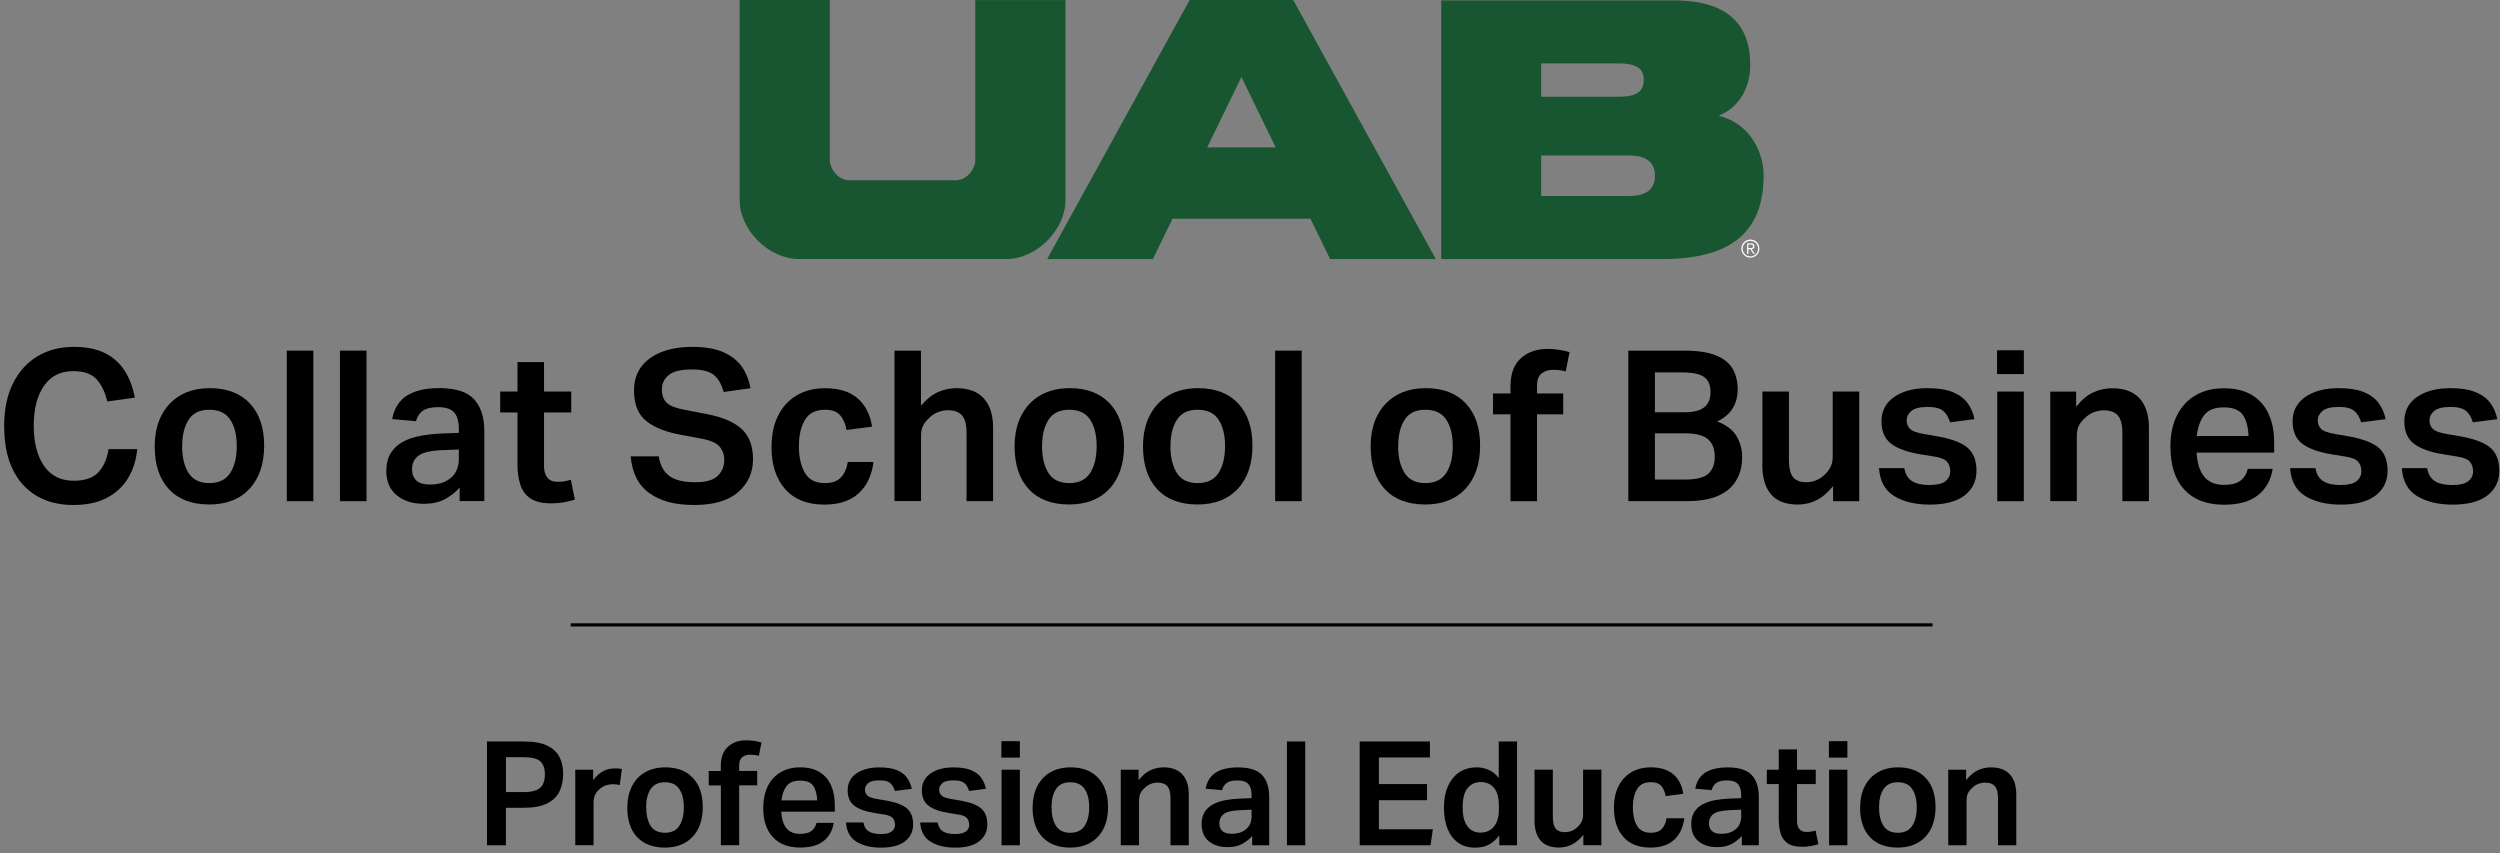 <svg width="337" height="115" viewBox="0 0 337 115" fill="none" xmlns="http://www.w3.org/2000/svg">
<rect x="0" y="0" width="337" height="115" fill="#808080" stroke="none"/>
<g clip-path="url(#clip0_14180_24808)">
<path d="M0.559 57.499C0.559 55.208 0.96 53.261 1.754 51.673C2.548 50.084 3.651 48.864 5.064 48.02C6.476 47.176 8.098 46.758 9.937 46.758C11.625 46.758 13.021 47.034 14.141 47.594C15.261 48.154 16.147 48.948 16.799 49.968C17.451 50.987 17.911 52.199 18.178 53.603L14.459 54.113C14.158 52.826 13.665 51.823 12.996 51.104C12.319 50.385 11.283 50.026 9.887 50.026C8.165 50.026 6.844 50.686 5.925 52.015C5.005 53.344 4.546 55.133 4.546 57.39C4.546 59.647 5.014 61.494 5.942 62.815C6.869 64.144 8.207 64.804 9.945 64.804C11.483 64.804 12.595 64.411 13.297 63.625C13.999 62.84 14.442 61.812 14.634 60.541H18.496C18.362 62.021 17.953 63.325 17.259 64.461C16.565 65.598 15.612 66.484 14.392 67.119C13.172 67.755 11.667 68.072 9.887 68.072C7.956 68.072 6.293 67.654 4.897 66.818C3.501 65.983 2.431 64.779 1.687 63.208C0.935 61.636 0.567 59.73 0.567 57.499H0.559Z" fill="black"/>
<path d="M20.855 60.198C20.855 58.568 21.156 57.164 21.767 55.994C22.377 54.815 23.229 53.912 24.341 53.277C25.453 52.642 26.765 52.324 28.278 52.324C30.593 52.324 32.39 53.01 33.678 54.38C34.965 55.751 35.608 57.657 35.608 60.081C35.608 62.505 34.948 64.478 33.636 65.89C32.315 67.303 30.501 68.005 28.194 68.005C25.887 68.005 24.057 67.32 22.778 65.949C21.499 64.578 20.855 62.655 20.855 60.198ZM24.55 60.148C24.55 61.644 24.843 62.848 25.419 63.759C25.996 64.67 26.932 65.121 28.219 65.121C29.507 65.121 30.443 64.67 31.036 63.759C31.621 62.848 31.914 61.644 31.914 60.148C31.914 58.652 31.621 57.456 31.036 56.57C30.451 55.676 29.507 55.233 28.219 55.233C26.932 55.233 26.021 55.676 25.436 56.57C24.851 57.465 24.558 58.652 24.558 60.148H24.55Z" fill="black"/>
<path d="M38.66 47.266H42.238V67.56H38.66V47.266Z" fill="black"/>
<path d="M45.828 47.266H49.406V67.56H45.828V47.266Z" fill="black"/>
<path d="M52.079 63.467C52.079 62.497 52.279 61.695 52.689 61.051C53.098 60.407 53.65 59.898 54.352 59.53C55.054 59.162 55.857 58.895 56.751 58.736C57.654 58.577 58.59 58.477 59.576 58.435L61.85 58.351V57.808C61.85 56.788 61.633 56.044 61.198 55.576C60.763 55.117 60.061 54.883 59.092 54.883C58.122 54.883 57.445 55.05 56.985 55.376C56.534 55.71 56.224 56.178 56.074 56.78L52.864 56.496C53.132 55.058 53.792 53.996 54.854 53.328C55.915 52.659 57.361 52.316 59.2 52.316C61.398 52.316 62.962 52.81 63.889 53.804C64.817 54.799 65.285 56.237 65.285 58.109V67.546H61.959V65.724C61.39 66.367 60.721 66.894 59.944 67.303C59.167 67.713 58.231 67.913 57.127 67.913C55.631 67.913 54.411 67.529 53.475 66.76C52.538 65.991 52.07 64.888 52.07 63.45L52.079 63.467ZM55.547 63.3C55.547 63.91 55.74 64.395 56.116 64.762C56.492 65.13 57.111 65.314 57.963 65.314C59.142 65.314 60.078 65.013 60.788 64.403C61.499 63.801 61.85 62.94 61.85 61.845V60.591L59.743 60.675C58.13 60.733 57.027 60.976 56.434 61.41C55.84 61.845 55.539 62.472 55.539 63.283L55.547 63.3Z" fill="black"/>
<path d="M69.758 62.444V55.598H67.426V52.781H69.758V48.803H73.335V52.781H77.005V55.598H73.335V62.82C73.335 63.48 73.486 64.007 73.787 64.383C74.088 64.759 74.556 64.951 75.183 64.951C75.542 64.951 75.868 64.926 76.152 64.868C76.436 64.809 76.704 64.743 76.946 64.667L77.49 67.342C77.013 67.493 76.528 67.618 76.027 67.71C75.525 67.802 74.948 67.852 74.305 67.852C73.126 67.852 72.215 67.643 71.547 67.217C70.886 66.79 70.418 66.172 70.151 65.369C69.883 64.567 69.749 63.597 69.749 62.452L69.758 62.444Z" fill="black"/>
<path d="M97.637 61.995C97.637 61.335 97.436 60.742 97.027 60.232C96.617 59.722 95.781 59.354 94.511 59.12L91.895 58.635C89.788 58.259 88.192 57.624 87.105 56.746C86.019 55.869 85.467 54.506 85.467 52.667C85.467 51.363 85.801 50.268 86.478 49.399C87.147 48.53 88.075 47.87 89.245 47.426C90.424 46.983 91.778 46.758 93.307 46.758C95.071 46.758 96.492 47.009 97.587 47.51C98.674 48.012 99.501 48.68 100.061 49.516C100.621 50.352 100.981 51.288 101.156 52.333L97.545 52.843C97.278 51.823 96.843 51.054 96.241 50.553C95.631 50.051 94.653 49.8 93.282 49.8C91.786 49.8 90.733 50.059 90.131 50.569C89.521 51.079 89.22 51.723 89.22 52.5C89.22 53.278 89.446 53.904 89.905 54.322C90.365 54.74 91.184 55.05 92.379 55.258L95.196 55.802C97.395 56.22 98.991 56.905 100.003 57.85C101.006 58.794 101.507 60.148 101.507 61.912C101.507 63.676 100.838 65.189 99.501 66.342C98.164 67.496 96.191 68.072 93.575 68.072C90.959 68.072 89.044 67.546 87.548 66.484C86.052 65.422 85.208 63.767 85.016 61.511H88.794C88.986 62.723 89.462 63.609 90.24 64.169C91.017 64.729 92.162 65.005 93.675 65.005C95.188 65.005 96.183 64.712 96.759 64.135C97.336 63.559 97.629 62.84 97.629 61.987L97.637 61.995Z" fill="black"/>
<path d="M104.004 60.233C104.004 58.62 104.297 57.224 104.882 56.045C105.467 54.858 106.303 53.947 107.381 53.304C108.46 52.66 109.747 52.334 111.243 52.334C113.099 52.334 114.553 52.785 115.606 53.696C116.659 54.608 117.303 55.878 117.554 57.508L114.118 57.959C113.968 57.123 113.675 56.463 113.249 55.97C112.823 55.477 112.146 55.234 111.218 55.234C109.947 55.234 109.045 55.694 108.501 56.614C107.958 57.533 107.691 58.712 107.691 60.149C107.691 61.587 107.958 62.782 108.485 63.718C109.011 64.654 109.922 65.123 111.21 65.123C112.154 65.123 112.873 64.864 113.358 64.354C113.843 63.844 114.152 63.15 114.277 62.281H117.746C117.52 64.078 116.852 65.49 115.74 66.502C114.628 67.513 113.09 68.023 111.126 68.023C108.836 68.023 107.072 67.329 105.843 65.933C104.615 64.537 103.996 62.64 103.996 60.233H104.004Z" fill="black"/>
<path d="M120.57 47.269H124.148V54.683C124.883 53.813 125.652 53.203 126.446 52.852C127.24 52.501 128.068 52.326 128.921 52.326C130.55 52.326 131.779 52.785 132.615 53.705C133.451 54.624 133.869 55.945 133.869 57.667V67.555H130.291V58.344C130.291 57.249 130.091 56.463 129.681 55.995C129.272 55.535 128.653 55.301 127.817 55.301C127.341 55.301 126.881 55.385 126.438 55.56C125.995 55.728 125.594 55.995 125.234 56.355C124.875 56.68 124.608 57.023 124.424 57.391C124.24 57.759 124.156 58.252 124.156 58.854V67.547H120.579V47.252L120.57 47.269Z" fill="black"/>
<path d="M136.77 60.198C136.77 58.568 137.07 57.164 137.681 55.994C138.291 54.815 139.143 53.912 140.255 53.277C141.367 52.642 142.679 52.324 144.192 52.324C146.507 52.324 148.304 53.01 149.592 54.38C150.879 55.751 151.522 57.657 151.522 60.081C151.522 62.505 150.862 64.478 149.55 65.89C148.229 67.303 146.415 68.005 144.108 68.005C141.801 68.005 139.971 67.32 138.692 65.949C137.413 64.578 136.77 62.655 136.77 60.198ZM140.464 60.148C140.464 61.644 140.757 62.848 141.333 63.759C141.91 64.67 142.846 65.121 144.133 65.121C145.421 65.121 146.357 64.67 146.95 63.759C147.535 62.848 147.828 61.644 147.828 60.148C147.828 58.652 147.535 57.456 146.95 56.57C146.365 55.676 145.421 55.233 144.133 55.233C142.846 55.233 141.935 55.676 141.35 56.57C140.765 57.465 140.472 58.652 140.472 60.148H140.464Z" fill="black"/>
<path d="M154.078 60.198C154.078 58.568 154.379 57.164 154.989 55.994C155.599 54.815 156.452 53.912 157.564 53.277C158.675 52.642 159.988 52.324 161.501 52.324C163.816 52.324 165.613 53.01 166.9 54.38C168.187 55.751 168.831 57.657 168.831 60.081C168.831 62.505 168.171 64.478 166.858 65.89C165.538 67.303 163.724 68.005 161.417 68.005C159.11 68.005 157.279 67.32 156.001 65.949C154.722 64.578 154.078 62.655 154.078 60.198ZM157.773 60.148C157.773 61.644 158.065 62.848 158.642 63.759C159.219 64.67 160.155 65.121 161.442 65.121C162.729 65.121 163.665 64.67 164.259 63.759C164.844 62.848 165.137 61.644 165.137 60.148C165.137 58.652 164.844 57.456 164.259 56.57C163.674 55.676 162.729 55.233 161.442 55.233C160.155 55.233 159.244 55.676 158.659 56.57C158.074 57.465 157.781 58.652 157.781 60.148H157.773Z" fill="black"/>
<path d="M171.891 47.266H175.468V67.56H171.891V47.266Z" fill="black"/>
<path d="M184.766 60.198C184.766 58.568 185.067 57.164 185.677 55.994C186.287 54.815 187.139 53.912 188.251 53.277C189.363 52.642 190.675 52.324 192.188 52.324C194.503 52.324 196.3 53.01 197.588 54.38C198.875 55.751 199.519 57.657 199.519 60.081C199.519 62.505 198.858 64.478 197.546 65.89C196.225 67.303 194.411 68.005 192.104 68.005C189.797 68.005 187.967 67.32 186.688 65.949C185.409 64.578 184.766 62.655 184.766 60.198ZM188.468 60.148C188.468 61.644 188.761 62.848 189.338 63.759C189.915 64.67 190.851 65.121 192.138 65.121C193.425 65.121 194.361 64.67 194.955 63.759C195.54 62.848 195.832 61.644 195.832 60.148C195.832 58.652 195.54 57.456 194.955 56.57C194.37 55.676 193.425 55.233 192.138 55.233C190.851 55.233 189.94 55.676 189.354 56.57C188.769 57.465 188.477 58.652 188.477 60.148H188.468Z" fill="black"/>
<path d="M203.615 55.852H201.258V53.035H203.615V52.065C203.615 50.377 204.083 49.123 205.019 48.287C205.955 47.451 207.142 47.033 208.588 47.033C209.558 47.033 210.553 47.175 211.572 47.459L211.062 50.076C210.762 49.984 210.469 49.917 210.193 49.892C209.917 49.867 209.65 49.85 209.382 49.85C208.739 49.85 208.212 50.009 207.803 50.335C207.393 50.653 207.192 51.212 207.192 52.015V53.035H210.72V55.852H207.192V67.562H203.615V55.852Z" fill="black"/>
<path d="M219.496 47.266H227.086C228.908 47.266 230.337 47.492 231.374 47.935C232.418 48.378 233.154 48.988 233.589 49.765C234.023 50.543 234.241 51.446 234.241 52.465C234.241 53.41 234.032 54.254 233.605 54.981C233.179 55.708 232.477 56.319 231.491 56.812C232.744 57.305 233.614 57.974 234.107 58.826C234.6 59.679 234.842 60.615 234.842 61.643C234.842 62.796 234.583 63.825 234.073 64.71C233.564 65.605 232.761 66.299 231.675 66.8C230.588 67.302 229.15 67.552 227.37 67.552H219.496V47.258V47.266ZM229.702 50.81C229.117 50.401 228.114 50.2 226.693 50.2H223.082V55.575H227.002C228.273 55.575 229.184 55.349 229.744 54.889C230.304 54.438 230.58 53.752 230.58 52.841C230.58 51.93 230.287 51.22 229.702 50.81ZM231.148 61.568C231.148 60.523 230.847 59.737 230.237 59.211C229.627 58.684 228.624 58.416 227.228 58.416H223.082V64.644H227.086C228.657 64.644 229.727 64.376 230.295 63.85C230.864 63.323 231.148 62.562 231.148 61.576V61.568Z" fill="black"/>
<path d="M237.571 62.646V52.783H241.149V61.994C241.149 63.073 241.333 63.85 241.701 64.31C242.068 64.769 242.662 65.003 243.473 65.003C244.442 65.003 245.27 64.661 245.972 63.984C246.314 63.666 246.574 63.315 246.766 62.931C246.958 62.554 247.05 62.078 247.05 61.51V52.783H250.628V67.561H247.1V65.513C246.44 66.366 245.704 66.993 244.91 67.402C244.116 67.812 243.255 68.013 242.327 68.013C240.714 68.013 239.519 67.553 238.733 66.633C237.948 65.714 237.555 64.385 237.555 62.638L237.571 62.646Z" fill="black"/>
<path d="M262.893 63.5C262.893 63.007 262.751 62.589 262.467 62.246C262.183 61.903 261.598 61.669 260.703 61.535L258.939 61.251C257.159 60.967 255.83 60.491 254.944 59.83C254.066 59.17 253.623 58.15 253.623 56.788C253.623 55.425 254.2 54.288 255.345 53.503C256.49 52.717 257.987 52.324 259.825 52.324C261.23 52.324 262.358 52.5 263.219 52.851C264.08 53.202 264.74 53.687 265.208 54.314C265.676 54.941 265.994 55.668 266.161 56.504L262.868 56.93C262.659 56.244 262.35 55.734 261.932 55.383C261.514 55.032 260.82 54.857 259.859 54.857C258.797 54.857 258.062 55.041 257.644 55.4C257.226 55.76 257.017 56.178 257.017 56.654C257.017 57.13 257.176 57.54 257.485 57.833C257.794 58.125 258.421 58.351 259.349 58.501L261.313 58.844C263.169 59.187 264.49 59.705 265.267 60.39C266.044 61.084 266.429 62.112 266.429 63.475C266.429 64.837 265.902 65.94 264.849 66.768C263.796 67.595 262.233 68.022 260.143 68.022C258.196 68.022 256.591 67.637 255.337 66.868C254.083 66.099 253.406 64.845 253.289 63.107H256.699C256.85 63.943 257.209 64.528 257.769 64.871C258.329 65.213 259.098 65.38 260.085 65.38C261.071 65.38 261.806 65.213 262.241 64.871C262.676 64.528 262.893 64.076 262.893 63.508V63.5Z" fill="black"/>
<path d="M269.203 47.217H272.814V50.426H269.203V47.217ZM269.228 52.784H272.806V67.562H269.228V52.784Z" fill="black"/>
<path d="M276.367 52.785H279.861V54.833C280.597 53.905 281.374 53.253 282.193 52.886C283.004 52.518 283.848 52.334 284.726 52.334C286.356 52.334 287.584 52.794 288.42 53.713C289.256 54.633 289.674 55.953 289.674 57.675V67.563H286.097V58.352C286.097 57.257 285.896 56.471 285.486 56.003C285.077 55.544 284.458 55.31 283.622 55.31C283.146 55.31 282.686 55.393 282.243 55.569C281.8 55.736 281.399 56.003 281.031 56.363C280.672 56.689 280.404 57.032 280.22 57.399C280.037 57.767 279.953 58.26 279.953 58.862V67.555H276.376V52.777L276.367 52.785Z" fill="black"/>
<path d="M292.566 60.289C292.566 58.584 292.867 57.138 293.477 55.959C294.079 54.772 294.924 53.878 296.01 53.259C297.088 52.641 298.342 52.34 299.763 52.34C301.301 52.34 302.563 52.649 303.575 53.259C304.578 53.878 305.33 54.73 305.823 55.834C306.316 56.929 306.559 58.208 306.559 59.67V61.008H296.102C296.177 62.429 296.52 63.507 297.122 64.251C297.732 64.986 298.61 65.362 299.763 65.362C300.766 65.362 301.518 65.17 302.012 64.794C302.505 64.418 302.839 63.883 303.006 63.206H306.358C306.116 64.719 305.447 65.906 304.369 66.758C303.29 67.611 301.761 68.037 299.797 68.037C297.481 68.037 295.701 67.36 294.455 66.006C293.202 64.652 292.583 62.755 292.583 60.306L292.566 60.289ZM302.313 55.909C301.836 55.249 300.984 54.914 299.755 54.914C298.526 54.914 297.64 55.265 297.113 55.976C296.587 56.686 296.253 57.623 296.119 58.776H303.107C303.048 57.522 302.789 56.569 302.313 55.909Z" fill="black"/>
<path d="M318.311 63.5C318.311 63.007 318.169 62.589 317.885 62.246C317.601 61.903 317.015 61.669 316.121 61.535L314.357 61.251C312.577 60.967 311.248 60.491 310.362 59.83C309.484 59.17 309.041 58.15 309.041 56.788C309.041 55.425 309.618 54.288 310.763 53.503C311.908 52.717 313.405 52.324 315.243 52.324C316.648 52.324 317.776 52.5 318.637 52.851C319.498 53.202 320.158 53.687 320.626 54.314C321.094 54.941 321.412 55.668 321.579 56.504L318.286 56.93C318.077 56.244 317.768 55.734 317.35 55.383C316.932 55.032 316.238 54.857 315.277 54.857C314.215 54.857 313.48 55.041 313.062 55.4C312.644 55.76 312.435 56.178 312.435 56.654C312.435 57.13 312.594 57.54 312.903 57.833C313.212 58.125 313.839 58.351 314.767 58.501L316.731 58.844C318.587 59.187 319.908 59.705 320.685 60.39C321.462 61.084 321.847 62.112 321.847 63.475C321.847 64.837 321.32 65.94 320.267 66.768C319.214 67.595 317.651 68.022 315.561 68.022C313.614 68.022 312.009 67.637 310.755 66.868C309.501 66.099 308.824 64.845 308.707 63.107H312.117C312.268 63.943 312.627 64.528 313.187 64.871C313.747 65.213 314.516 65.38 315.503 65.38C316.489 65.38 317.224 65.213 317.659 64.871C318.094 64.528 318.311 64.076 318.311 63.508V63.5Z" fill="black"/>
<path d="M333.37 63.5C333.37 63.007 333.228 62.589 332.943 62.246C332.659 61.903 332.074 61.669 331.18 61.535L329.416 61.251C327.636 60.967 326.307 60.491 325.421 59.83C324.543 59.17 324.1 58.15 324.1 56.788C324.1 55.425 324.677 54.288 325.822 53.503C326.967 52.717 328.463 52.324 330.302 52.324C331.706 52.324 332.835 52.5 333.696 52.851C334.557 53.202 335.217 53.687 335.685 54.314C336.153 54.941 336.471 55.668 336.638 56.504L333.345 56.93C333.136 56.244 332.826 55.734 332.408 55.383C331.99 55.032 331.297 54.857 330.335 54.857C329.274 54.857 328.538 55.041 328.12 55.4C327.703 55.76 327.494 56.178 327.494 56.654C327.494 57.13 327.652 57.54 327.962 57.833C328.271 58.125 328.898 58.351 329.826 58.501L331.79 58.844C333.645 59.187 334.966 59.705 335.743 60.39C336.521 61.084 336.905 62.112 336.905 63.475C336.905 64.837 336.379 65.94 335.326 66.768C334.272 67.595 332.709 68.022 330.62 68.022C328.672 68.022 327.067 67.637 325.813 66.868C324.56 66.099 323.883 64.845 323.766 63.107H327.176C327.326 63.943 327.686 64.528 328.246 64.871C328.806 65.213 329.575 65.38 330.561 65.38C331.547 65.38 332.283 65.213 332.718 64.871C333.152 64.528 333.37 64.076 333.37 63.508V63.5Z" fill="black"/>
<path d="M65.653 99.953H70.568C71.93 99.953 72.992 100.137 73.769 100.513C74.546 100.889 75.098 101.399 75.424 102.059C75.75 102.72 75.917 103.472 75.917 104.325C75.917 105.177 75.75 105.996 75.416 106.69C75.081 107.376 74.53 107.911 73.752 108.303C72.975 108.696 71.913 108.888 70.568 108.888H68.194V113.945H65.644V99.953H65.653ZM73.451 104.383C73.451 103.597 73.251 103.021 72.841 102.636C72.44 102.26 71.671 102.068 70.551 102.068H68.202V106.774H70.576C71.337 106.774 71.922 106.682 72.34 106.49C72.758 106.297 73.05 106.03 73.209 105.662C73.376 105.303 73.451 104.876 73.451 104.375V104.383Z" fill="black"/>
<path d="M77.547 103.756H79.954V105.185C80.715 104.115 81.684 103.58 82.871 103.58C83.055 103.58 83.231 103.58 83.389 103.597C83.557 103.614 83.699 103.63 83.832 103.655L83.54 105.829C83.256 105.753 82.947 105.712 82.621 105.712C82.295 105.712 81.985 105.762 81.693 105.862C81.4 105.962 81.124 106.121 80.857 106.338C80.598 106.547 80.389 106.798 80.238 107.099C80.088 107.4 80.013 107.759 80.013 108.177V113.936H77.547V103.747V103.756Z" fill="black"/>
<path d="M84.567 108.873C84.567 107.752 84.776 106.783 85.194 105.972C85.612 105.161 86.205 104.534 86.966 104.1C87.727 103.665 88.638 103.439 89.682 103.439C91.279 103.439 92.516 103.916 93.402 104.86C94.288 105.805 94.731 107.117 94.731 108.789C94.731 110.461 94.28 111.823 93.368 112.793C92.457 113.762 91.212 114.255 89.615 114.255C88.019 114.255 86.765 113.779 85.879 112.835C84.993 111.89 84.559 110.561 84.559 108.864L84.567 108.873ZM87.108 108.831C87.108 109.859 87.309 110.695 87.701 111.322C88.103 111.948 88.746 112.258 89.632 112.258C90.518 112.258 91.17 111.94 91.571 111.322C91.973 110.695 92.182 109.867 92.182 108.831C92.182 107.794 91.981 106.975 91.571 106.365C91.17 105.755 90.518 105.446 89.632 105.446C88.746 105.446 88.119 105.755 87.71 106.365C87.3 106.975 87.1 107.803 87.1 108.831H87.108Z" fill="black"/>
<path d="M97.165 105.87H95.535V103.93H97.165V103.262C97.165 102.1 97.491 101.231 98.135 100.654C98.778 100.077 99.597 99.793 100.592 99.793C101.261 99.793 101.946 99.893 102.648 100.086L102.297 101.891C102.088 101.824 101.888 101.782 101.704 101.766C101.512 101.749 101.328 101.732 101.144 101.732C100.701 101.732 100.333 101.841 100.057 102.067C99.773 102.292 99.639 102.677 99.639 103.22V103.922H102.072V105.861H99.639V113.936H97.173V105.861L97.165 105.87Z" fill="black"/>
<path d="M102.891 108.931C102.891 107.752 103.1 106.758 103.518 105.939C103.936 105.12 104.521 104.501 105.265 104.075C106.009 103.648 106.87 103.439 107.848 103.439C108.909 103.439 109.779 103.648 110.472 104.075C111.166 104.501 111.684 105.086 112.019 105.847C112.361 106.607 112.529 107.485 112.529 108.496V109.416H105.315C105.365 110.394 105.599 111.138 106.017 111.648C106.435 112.157 107.045 112.408 107.839 112.408C108.533 112.408 109.051 112.274 109.386 112.015C109.728 111.756 109.954 111.388 110.071 110.92H112.387C112.219 111.965 111.76 112.784 111.016 113.369C110.272 113.955 109.219 114.247 107.865 114.247C106.268 114.247 105.039 113.779 104.178 112.843C103.317 111.907 102.883 110.603 102.883 108.914L102.891 108.931ZM109.611 105.914C109.285 105.454 108.7 105.228 107.848 105.228C106.995 105.228 106.393 105.471 106.026 105.964C105.658 106.457 105.432 107.101 105.34 107.895H110.163C110.121 107.034 109.937 106.373 109.611 105.914Z" fill="black"/>
<path d="M120.642 111.144C120.642 110.801 120.542 110.517 120.35 110.283C120.158 110.049 119.748 109.881 119.138 109.789L117.926 109.597C116.697 109.405 115.778 109.079 115.176 108.619C114.566 108.16 114.265 107.466 114.265 106.521C114.265 105.577 114.658 104.799 115.452 104.256C116.246 103.713 117.274 103.445 118.536 103.445C119.506 103.445 120.283 103.562 120.876 103.805C121.47 104.047 121.93 104.381 122.247 104.816C122.565 105.251 122.782 105.752 122.908 106.329L120.634 106.622C120.492 106.153 120.275 105.794 119.99 105.552C119.706 105.309 119.23 105.192 118.561 105.192C117.825 105.192 117.324 105.318 117.031 105.568C116.747 105.819 116.597 106.103 116.597 106.429C116.597 106.755 116.705 107.04 116.923 107.24C117.14 107.441 117.566 107.6 118.21 107.7L119.564 107.934C120.843 108.168 121.754 108.527 122.289 109.004C122.824 109.48 123.091 110.191 123.091 111.127C123.091 112.063 122.732 112.824 122.005 113.4C121.278 113.977 120.199 114.261 118.762 114.261C117.416 114.261 116.313 113.994 115.452 113.467C114.591 112.941 114.123 112.071 114.039 110.868H116.388C116.488 111.444 116.739 111.846 117.123 112.08C117.508 112.314 118.043 112.431 118.72 112.431C119.397 112.431 119.907 112.314 120.208 112.08C120.509 111.846 120.659 111.528 120.659 111.144H120.642Z" fill="black"/>
<path d="M130.642 111.144C130.642 110.801 130.542 110.517 130.35 110.283C130.158 110.049 129.748 109.881 129.138 109.789L127.926 109.597C126.697 109.405 125.778 109.079 125.176 108.619C124.566 108.16 124.265 107.466 124.265 106.521C124.265 105.577 124.658 104.799 125.452 104.256C126.246 103.713 127.274 103.445 128.536 103.445C129.506 103.445 130.283 103.562 130.876 103.805C131.47 104.047 131.93 104.381 132.247 104.816C132.565 105.251 132.782 105.752 132.908 106.329L130.634 106.622C130.492 106.153 130.275 105.794 129.99 105.552C129.706 105.309 129.23 105.192 128.561 105.192C127.826 105.192 127.324 105.318 127.031 105.568C126.747 105.819 126.597 106.103 126.597 106.429C126.597 106.755 126.705 107.04 126.923 107.24C127.14 107.441 127.566 107.6 128.21 107.7L129.564 107.934C130.843 108.168 131.754 108.527 132.289 109.004C132.824 109.48 133.091 110.191 133.091 111.127C133.091 112.063 132.732 112.824 132.005 113.4C131.278 113.977 130.199 114.261 128.762 114.261C127.416 114.261 126.313 113.994 125.452 113.467C124.591 112.941 124.123 112.071 124.039 110.868H126.388C126.488 111.444 126.739 111.846 127.123 112.08C127.508 112.314 128.043 112.431 128.72 112.431C129.397 112.431 129.907 112.314 130.208 112.08C130.509 111.846 130.659 111.528 130.659 111.144H130.642Z" fill="black"/>
<path d="M134.988 99.91H137.479V102.125H134.988V99.91ZM135.013 103.755H137.479V113.944H135.013V103.755Z" fill="black"/>
<path d="M139.2 108.873C139.2 107.752 139.409 106.783 139.827 105.972C140.245 105.161 140.838 104.534 141.599 104.1C142.359 103.665 143.27 103.439 144.315 103.439C145.912 103.439 147.149 103.916 148.035 104.86C148.921 105.805 149.364 107.117 149.364 108.789C149.364 110.461 148.912 111.823 148.001 112.793C147.09 113.762 145.845 114.255 144.248 114.255C142.652 114.255 141.398 113.779 140.512 112.835C139.626 111.89 139.191 110.561 139.191 108.864L139.2 108.873ZM141.749 108.831C141.749 109.859 141.95 110.695 142.343 111.322C142.744 111.948 143.387 112.258 144.273 112.258C145.159 112.258 145.811 111.94 146.213 111.322C146.614 110.695 146.823 109.867 146.823 108.831C146.823 107.794 146.622 106.975 146.213 106.365C145.811 105.755 145.159 105.446 144.273 105.446C143.387 105.446 142.761 105.755 142.351 106.365C141.941 106.975 141.741 107.803 141.741 108.831H141.749Z" fill="black"/>
<path d="M151.078 103.757H153.485V105.17C153.995 104.526 154.53 104.083 155.09 103.824C155.65 103.565 156.235 103.439 156.837 103.439C157.957 103.439 158.81 103.757 159.387 104.392C159.963 105.028 160.247 105.939 160.247 107.126V113.946H157.782V107.594C157.782 106.833 157.64 106.298 157.364 105.98C157.088 105.663 156.653 105.496 156.077 105.496C155.751 105.496 155.433 105.554 155.124 105.671C154.814 105.788 154.539 105.972 154.288 106.223C154.037 106.449 153.853 106.683 153.728 106.942C153.602 107.201 153.544 107.535 153.544 107.953V113.946H151.078V103.757Z" fill="black"/>
<path d="M161.977 111.118C161.977 110.45 162.119 109.898 162.394 109.455C162.679 109.012 163.055 108.661 163.54 108.41C164.024 108.16 164.576 107.976 165.195 107.859C165.813 107.75 166.465 107.683 167.142 107.65L168.714 107.591V107.215C168.714 106.513 168.563 105.995 168.262 105.677C167.961 105.359 167.477 105.201 166.816 105.201C166.156 105.201 165.679 105.318 165.362 105.543C165.044 105.769 164.844 106.095 164.735 106.513L162.52 106.321C162.704 105.326 163.163 104.599 163.891 104.139C164.618 103.679 165.621 103.445 166.891 103.445C168.404 103.445 169.483 103.788 170.126 104.473C170.77 105.159 171.087 106.145 171.087 107.441V113.944H168.797V112.69C168.404 113.133 167.945 113.501 167.41 113.777C166.875 114.061 166.231 114.194 165.47 114.194C164.442 114.194 163.598 113.927 162.955 113.4C162.311 112.874 161.985 112.113 161.985 111.118H161.977ZM164.367 111.001C164.367 111.419 164.501 111.754 164.76 112.013C165.019 112.264 165.445 112.397 166.03 112.397C166.841 112.397 167.493 112.188 167.978 111.77C168.471 111.353 168.714 110.767 168.714 110.007V109.146L167.268 109.204C166.156 109.246 165.395 109.413 164.986 109.714C164.576 110.015 164.367 110.45 164.367 111.01V111.001Z" fill="black"/>
<path d="M173.48 99.953H175.946V113.945H173.48V99.953Z" fill="black"/>
<path d="M183.294 99.953H192.755V102.11H185.876V105.695H192.363V107.869H185.876V111.789H193.148L192.831 113.945H183.285V99.953H183.294Z" fill="black"/>
<path d="M194.641 108.93C194.641 107.233 195.033 105.896 195.828 104.91C196.622 103.932 197.7 103.439 199.071 103.439C199.606 103.439 200.132 103.547 200.65 103.765C201.169 103.982 201.628 104.35 202.03 104.868V99.953H204.495V113.945H202.105V112.616C201.704 113.151 201.236 113.561 200.717 113.845C200.191 114.129 199.581 114.263 198.878 114.263C197.942 114.263 197.157 114.037 196.53 113.578C195.903 113.118 195.435 112.491 195.117 111.689C194.799 110.886 194.649 109.967 194.649 108.939L194.641 108.93ZM197.165 108.847C197.165 109.683 197.274 110.351 197.499 110.844C197.725 111.338 198.009 111.697 198.369 111.914C198.728 112.132 199.112 112.24 199.514 112.24C200.308 112.24 200.935 111.973 201.378 111.429C201.821 110.886 202.046 110.126 202.046 109.148V108.596C202.046 107.509 201.829 106.715 201.386 106.197C200.951 105.679 200.358 105.42 199.614 105.42C198.87 105.42 198.31 105.687 197.85 106.214C197.391 106.74 197.165 107.618 197.165 108.847Z" fill="black"/>
<path d="M206.856 110.552V103.748H209.322V110.101C209.322 110.844 209.447 111.379 209.706 111.697C209.965 112.015 210.367 112.173 210.935 112.173C211.604 112.173 212.172 111.939 212.657 111.471C212.891 111.246 213.075 111.012 213.209 110.744C213.342 110.477 213.401 110.159 213.401 109.766V103.748H215.867V113.937H213.434V112.525C212.974 113.11 212.473 113.544 211.921 113.828C211.37 114.113 210.776 114.246 210.141 114.246C209.029 114.246 208.202 113.929 207.658 113.294C207.115 112.658 206.848 111.739 206.848 110.544L206.856 110.552Z" fill="black"/>
<path d="M217.555 108.889C217.555 107.778 217.755 106.816 218.165 105.997C218.574 105.178 219.143 104.551 219.887 104.108C220.631 103.665 221.517 103.439 222.553 103.439C223.832 103.439 224.835 103.757 225.562 104.376C226.289 105.003 226.732 105.88 226.908 107L224.534 107.318C224.434 106.741 224.233 106.29 223.941 105.947C223.648 105.604 223.18 105.437 222.536 105.437C221.659 105.437 221.04 105.755 220.664 106.39C220.288 107.025 220.104 107.836 220.104 108.831C220.104 109.825 220.288 110.645 220.656 111.288C221.024 111.932 221.65 112.258 222.536 112.258C223.188 112.258 223.682 112.082 224.016 111.731C224.35 111.38 224.559 110.904 224.651 110.302H227.042C226.883 111.547 226.423 112.517 225.663 113.211C224.894 113.913 223.832 114.255 222.478 114.255C220.898 114.255 219.678 113.779 218.834 112.818C217.981 111.857 217.563 110.544 217.563 108.889H217.555Z" fill="black"/>
<path d="M227.977 111.118C227.977 110.45 228.119 109.898 228.394 109.455C228.67 109.012 229.055 108.661 229.54 108.41C230.024 108.16 230.576 107.976 231.195 107.859C231.813 107.75 232.465 107.683 233.142 107.65L234.714 107.591V107.215C234.714 106.513 234.563 105.995 234.262 105.677C233.961 105.359 233.477 105.201 232.808 105.201C232.139 105.201 231.671 105.318 231.362 105.543C231.044 105.769 230.835 106.095 230.735 106.513L228.52 106.321C228.704 105.326 229.163 104.599 229.891 104.139C230.618 103.679 231.621 103.445 232.891 103.445C234.404 103.445 235.483 103.788 236.126 104.473C236.77 105.159 237.087 106.145 237.087 107.441V113.944H234.797V112.69C234.404 113.133 233.945 113.501 233.41 113.777C232.875 114.061 232.223 114.194 231.47 114.194C230.434 114.194 229.598 113.927 228.955 113.4C228.311 112.874 227.985 112.113 227.985 111.118H227.977ZM230.367 111.001C230.367 111.419 230.501 111.754 230.76 112.013C231.019 112.272 231.445 112.397 232.03 112.397C232.841 112.397 233.493 112.188 233.978 111.77C234.471 111.353 234.714 110.767 234.714 110.007V109.146L233.268 109.204C232.156 109.246 231.395 109.413 230.986 109.714C230.576 110.015 230.367 110.45 230.367 111.01V111.001Z" fill="black"/>
<path d="M239.773 110.419V105.696H238.168V103.757H239.773V101.016H242.239V103.757H244.763V105.696H242.239V110.678C242.239 111.138 242.339 111.497 242.556 111.756C242.774 112.016 243.083 112.149 243.517 112.149C243.768 112.149 243.986 112.133 244.186 112.091C244.387 112.049 244.562 112.007 244.738 111.957L245.114 113.796C244.788 113.896 244.454 113.988 244.103 114.047C243.752 114.114 243.359 114.147 242.916 114.147C242.105 114.147 241.47 113.997 241.018 113.704C240.567 113.411 240.241 112.985 240.057 112.433C239.873 111.882 239.781 111.213 239.781 110.427L239.773 110.419Z" fill="black"/>
<path d="M246.535 99.91H249.026V102.125H246.535V99.91ZM246.56 103.755H249.026V113.944H246.56V103.755Z" fill="black"/>
<path d="M250.747 108.873C250.747 107.752 250.956 106.783 251.374 105.972C251.791 105.161 252.385 104.534 253.146 104.1C253.915 103.665 254.817 103.439 255.862 103.439C257.459 103.439 258.696 103.916 259.582 104.86C260.468 105.805 260.911 107.117 260.911 108.789C260.911 110.461 260.459 111.823 259.548 112.793C258.637 113.762 257.392 114.255 255.795 114.255C254.199 114.255 252.945 113.779 252.059 112.835C251.181 111.89 250.738 110.561 250.738 108.864L250.747 108.873ZM253.296 108.831C253.296 109.859 253.497 110.695 253.898 111.322C254.299 111.948 254.943 112.258 255.829 112.258C256.715 112.258 257.367 111.94 257.768 111.322C258.169 110.703 258.378 109.867 258.378 108.831C258.378 107.794 258.177 106.975 257.768 106.365C257.358 105.755 256.715 105.446 255.829 105.446C254.943 105.446 254.316 105.755 253.906 106.365C253.497 106.975 253.296 107.803 253.296 108.831Z" fill="black"/>
<path d="M262.625 103.757H265.032V105.17C265.542 104.526 266.077 104.083 266.637 103.824C267.197 103.565 267.782 103.439 268.384 103.439C269.504 103.439 270.357 103.757 270.933 104.392C271.51 105.028 271.794 105.939 271.794 107.126V113.946H269.329V107.594C269.329 106.833 269.186 106.298 268.911 105.98C268.635 105.663 268.2 105.496 267.623 105.496C267.297 105.496 266.98 105.554 266.671 105.671C266.361 105.788 266.085 105.972 265.835 106.223C265.584 106.449 265.4 106.683 265.275 106.942C265.149 107.192 265.091 107.535 265.091 107.953V113.946H262.625V103.757Z" fill="black"/>
<path d="M135.645 34.922C139.741 34.922 143.627 30.969 143.627 26.99C143.627 25.77 143.627 0.008 143.627 0.008H131.466V21.674C131.466 22.543 130.513 24.298 128.824 24.298H114.506C112.826 24.298 111.865 22.543 111.865 21.674V0H99.703C99.703 0 99.703 26.104 99.703 26.982C99.703 30.969 103.59 34.914 107.686 34.914H135.637L135.645 34.922Z" fill="#185632"/>
<path d="M174.331 0H160.364L141.156 34.922H155.408L158.057 29.481H176.647L179.296 34.922H193.548L174.331 0ZM162.73 19.868L167.344 10.381L171.958 19.868H162.721H162.73Z" fill="#185632"/>
<path d="M194.266 0.051H225.627C232.757 0.051 235.933 3.177 235.933 8.744C235.933 11.82 234.42 14.511 231.779 15.531V15.631C236.276 16.801 237.739 21.006 237.739 23.589C237.739 30.426 234.32 34.923 224.114 34.923H194.274V0.051H194.266ZM207.748 13.04H218.154C220.938 13.04 221.573 12.112 221.573 10.741C221.573 9.471 220.938 8.543 218.154 8.543H207.748V13.04ZM207.748 26.422H219.517C222.25 26.422 223.086 25.252 223.086 23.689C223.086 22.126 222.259 20.956 219.517 20.956H207.748V26.422Z" fill="#185632"/>
<path d="M235.951 32.289C236.628 32.289 237.171 32.841 237.171 33.509C237.171 34.178 236.62 34.73 235.951 34.73C235.282 34.73 234.73 34.178 234.73 33.509C234.73 32.841 235.282 32.289 235.951 32.289ZM235.951 34.563C236.528 34.563 236.996 34.094 236.996 33.518C236.996 32.941 236.528 32.473 235.951 32.473C235.374 32.473 234.906 32.941 234.906 33.518C234.906 34.094 235.374 34.563 235.951 34.563ZM235.683 34.22H235.508V32.807H236.051C236.369 32.807 236.494 32.949 236.494 33.2C236.494 33.451 236.327 33.568 236.135 33.601L236.553 34.22H236.352L235.934 33.601H235.683V34.22ZM235.683 33.443H235.909C236.101 33.443 236.31 33.434 236.31 33.2C236.31 33.016 236.143 32.966 235.993 32.966H235.675V33.443H235.683Z" fill="white"/>
<path d="M260.509 84.022H76.938V84.448H260.509V84.022Z" fill="black"/>
</g>
<defs>
<clipPath id="clip0_14180_24808">
<rect width="336.341" height="114.253" fill="white" transform="translate(0.559)"/>
</clipPath>
</defs>
</svg>
